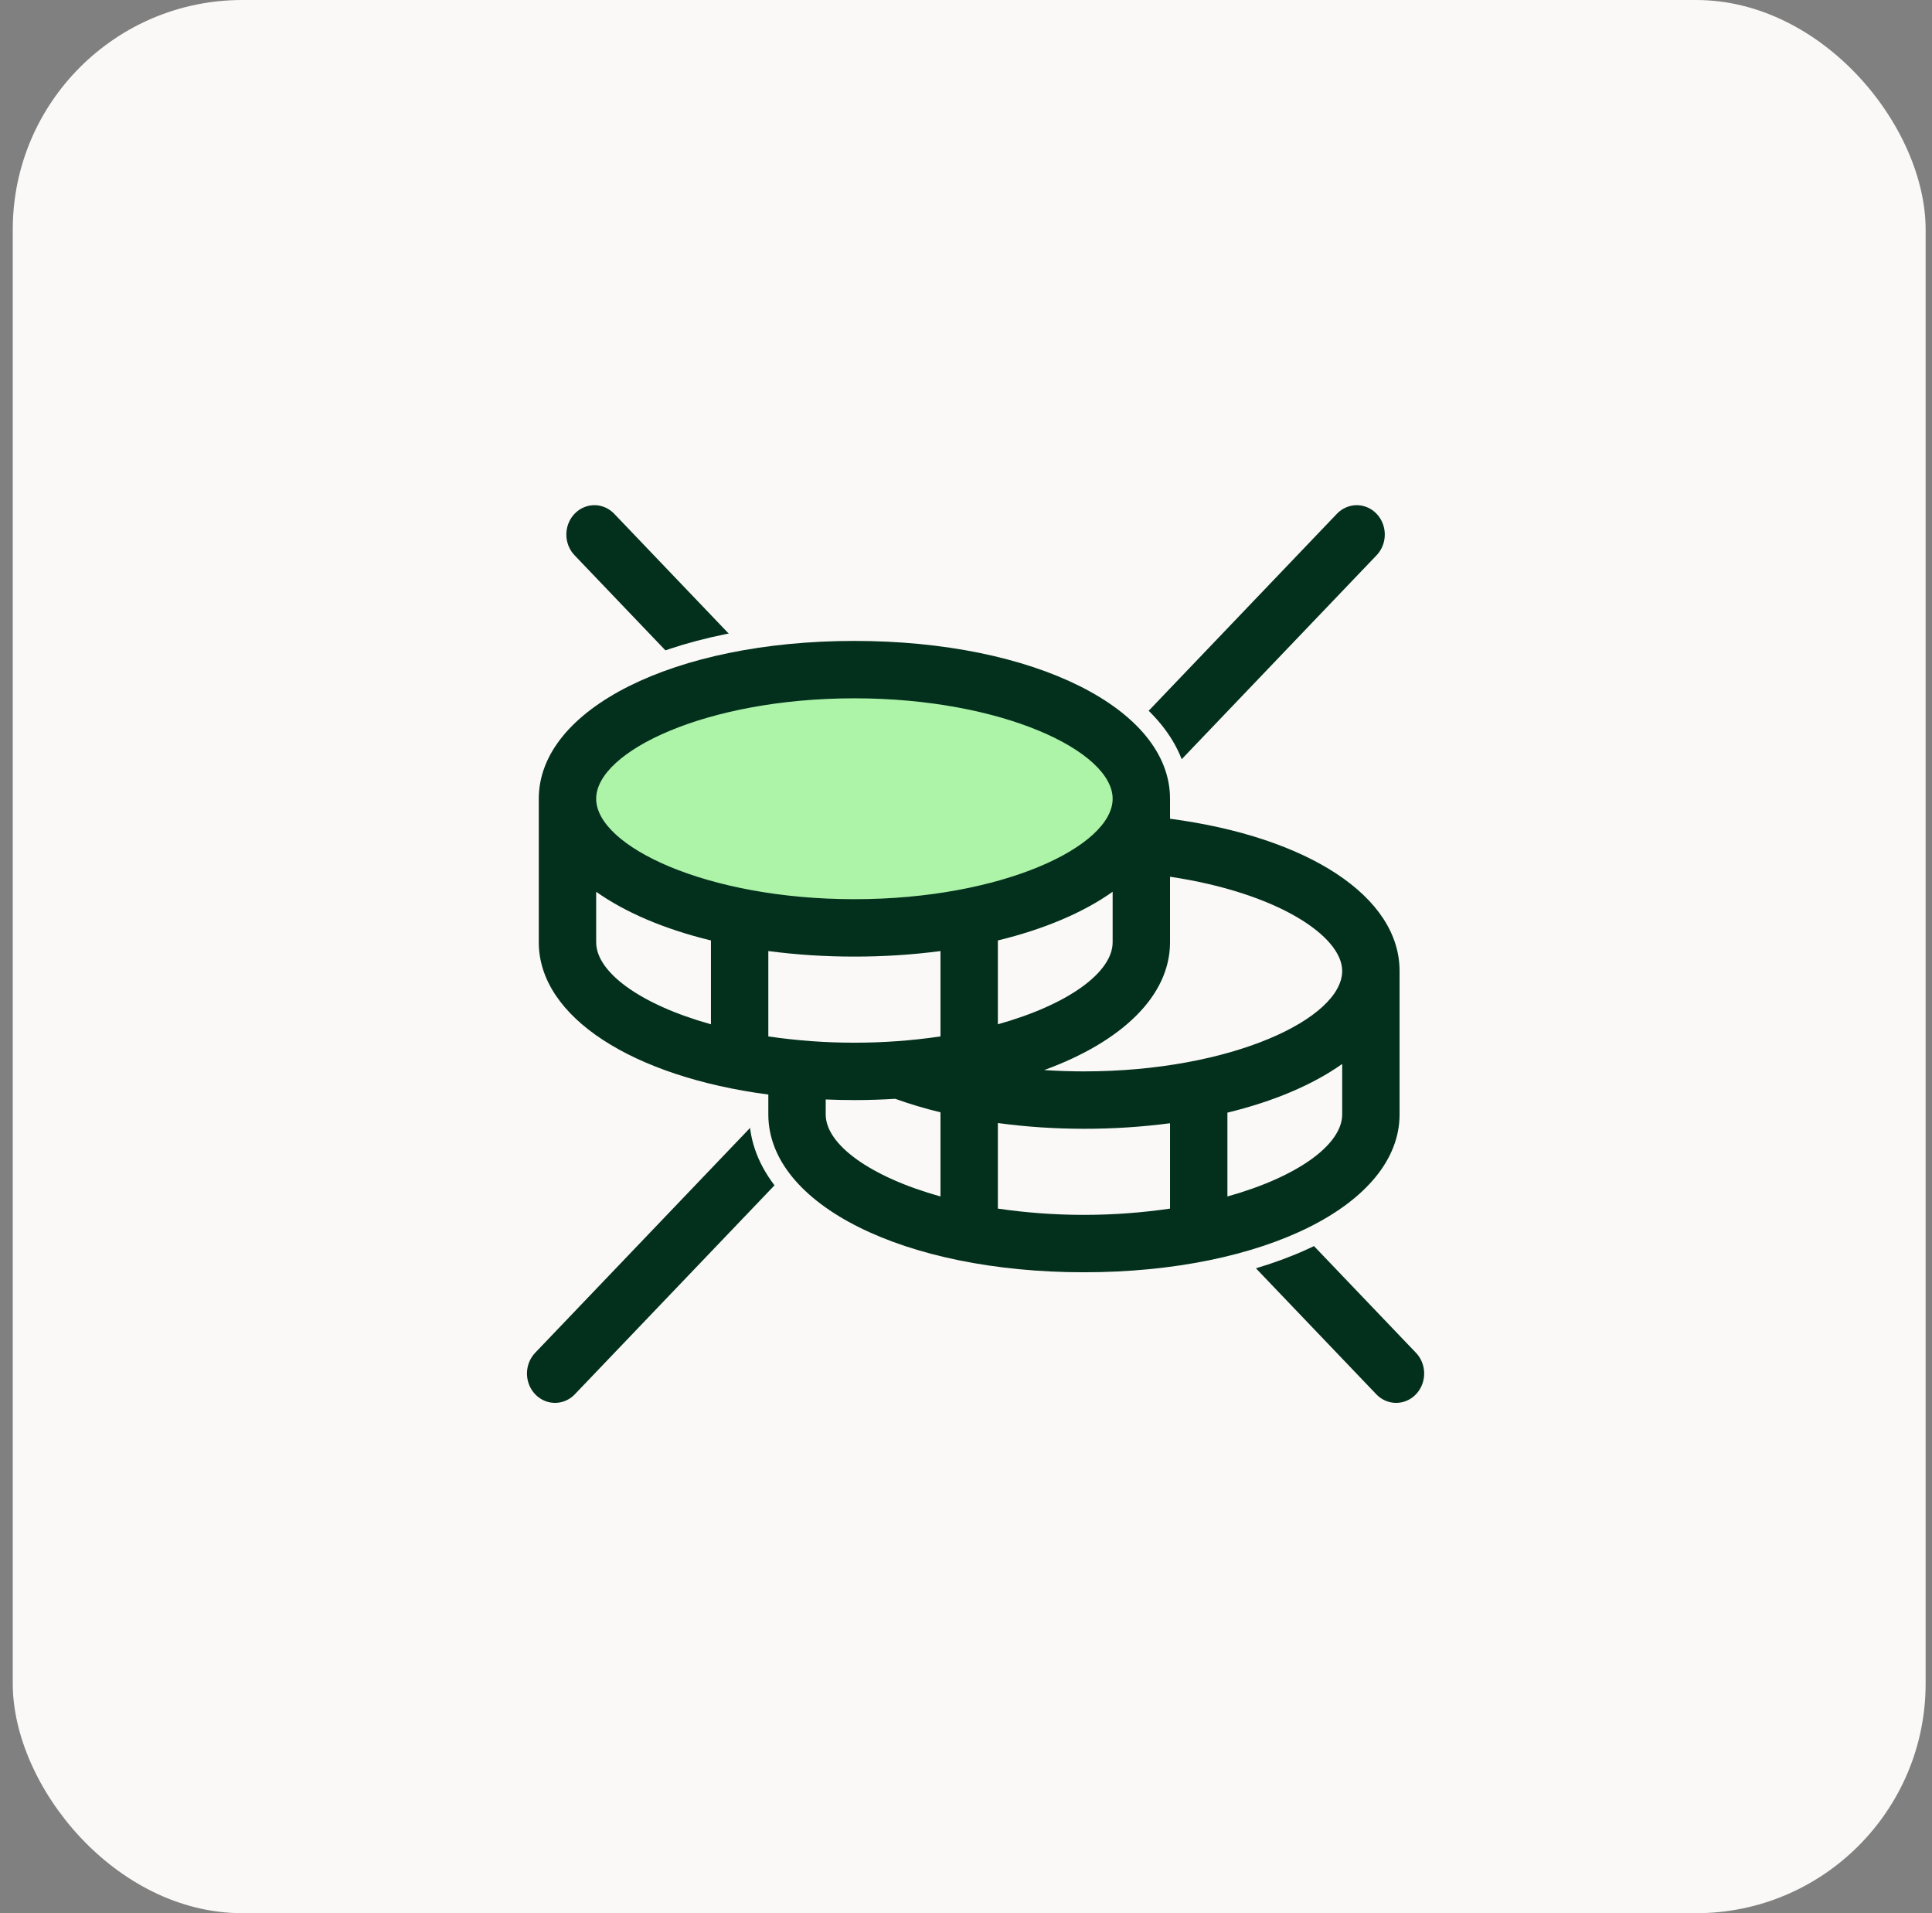 <svg width="101" height="100" viewBox="0 0 101 100" fill="none" xmlns="http://www.w3.org/2000/svg">
<rect x="0" y="0" width="101" height="100" fill="#808080" stroke="none"/>
<rect x="0.667" width="100" height="100" rx="12" fill="#FAF9F7"/>
<g clip-path="url(#clip0_4793_2714)">
<line x1="1.5" y1="-1.5" x2="62.155" y2="-1.5" transform="matrix(0.691 0.723 -0.691 0.723 29 27.939)" stroke="#03301D" stroke-width="3" stroke-linecap="round"/>
<line x1="1.5" y1="-1.5" x2="62.155" y2="-1.5" transform="matrix(-0.691 0.723 0.691 0.723 73 27.939)" stroke="#03301D" stroke-width="3" stroke-linecap="round"/>
<path d="M44.666 33C49.425 33 53.632 33.896 56.667 35.414C59.684 36.923 61.666 39.118 61.666 41.75V42.36C65.141 42.868 68.064 43.878 70.155 45.259C72.331 46.696 73.666 48.581 73.666 50.75V58.25C73.666 60.882 71.684 63.077 68.668 64.586C65.632 66.104 61.425 67 56.666 67C51.908 67 47.702 66.104 44.666 64.586C41.649 63.077 39.666 60.882 39.666 58.25V57.645C36.264 57.148 33.346 56.147 31.239 54.769C29.046 53.334 27.666 51.441 27.666 49.25V41.75C27.666 39.118 29.649 36.923 32.666 35.414C35.702 33.896 39.908 33 44.666 33ZM44.666 37C40.858 37 37.55 37.684 35.211 38.657C34.04 39.145 33.133 39.696 32.528 40.252C31.915 40.815 31.666 41.33 31.666 41.75C31.666 42.17 31.915 42.685 32.528 43.248C33.133 43.804 34.04 44.355 35.211 44.843C37.55 45.816 40.858 46.5 44.666 46.5C48.475 46.5 51.783 45.816 54.122 44.843C55.293 44.355 56.2 43.804 56.805 43.248C57.418 42.685 57.666 42.17 57.666 41.75C57.666 41.33 57.418 40.815 56.805 40.252C56.2 39.696 55.293 39.145 54.122 38.657C51.783 37.684 48.475 37 44.666 37Z" fill="#FAF9F7" stroke="#FAF9F7"/>
<ellipse cx="44.334" cy="41.877" rx="15" ry="6" fill="#ADF3A8"/>
<path d="M61.166 42.794V41.75C61.166 37.047 54.073 33.5 44.666 33.5C35.26 33.5 28.166 37.047 28.166 41.75V49.25C28.166 53.167 33.088 56.279 40.166 57.211V58.25C40.166 62.953 47.26 66.5 56.666 66.5C66.073 66.5 73.166 62.953 73.166 58.25V50.75C73.166 46.869 68.4 43.752 61.166 42.794ZM70.166 50.75C70.166 53.229 64.393 56 56.666 56C55.967 56 55.273 55.976 54.589 55.931C58.633 54.457 61.166 52.062 61.166 49.25V45.826C66.767 46.661 70.166 48.926 70.166 50.75ZM40.166 54.172V49.711C41.659 49.906 43.162 50.002 44.666 50C46.171 50.002 47.674 49.906 49.166 49.711V54.172C47.677 54.392 46.172 54.502 44.666 54.5C43.16 54.502 41.656 54.392 40.166 54.172ZM58.166 46.612V49.25C58.166 50.823 55.84 52.513 52.166 53.538V49.156C54.587 48.569 56.636 47.696 58.166 46.612ZM44.666 36.5C52.393 36.5 58.166 39.271 58.166 41.75C58.166 44.229 52.393 47 44.666 47C36.94 47 31.166 44.229 31.166 41.75C31.166 39.271 36.94 36.5 44.666 36.5ZM31.166 49.25V46.612C32.697 47.696 34.746 48.569 37.166 49.156V53.538C33.493 52.513 31.166 50.823 31.166 49.25ZM43.166 58.25V57.468C43.66 57.487 44.158 57.5 44.666 57.5C45.394 57.5 46.105 57.476 46.802 57.434C47.577 57.712 48.366 57.947 49.166 58.139V62.538C45.493 61.513 43.166 59.823 43.166 58.25ZM52.166 63.172V58.7C53.658 58.901 55.161 59.001 56.666 59C58.171 59.002 59.674 58.906 61.166 58.711V63.172C58.182 63.609 55.151 63.609 52.166 63.172ZM64.166 62.538V58.156C66.587 57.569 68.636 56.696 70.166 55.612V58.25C70.166 59.823 67.84 61.513 64.166 62.538Z" fill="#03301D"/>
</g>
<defs>
<clipPath id="clip0_4793_2714">
<rect width="48" height="48" fill="white" transform="translate(26.666 26)"/>
</clipPath>
</defs>
</svg>
